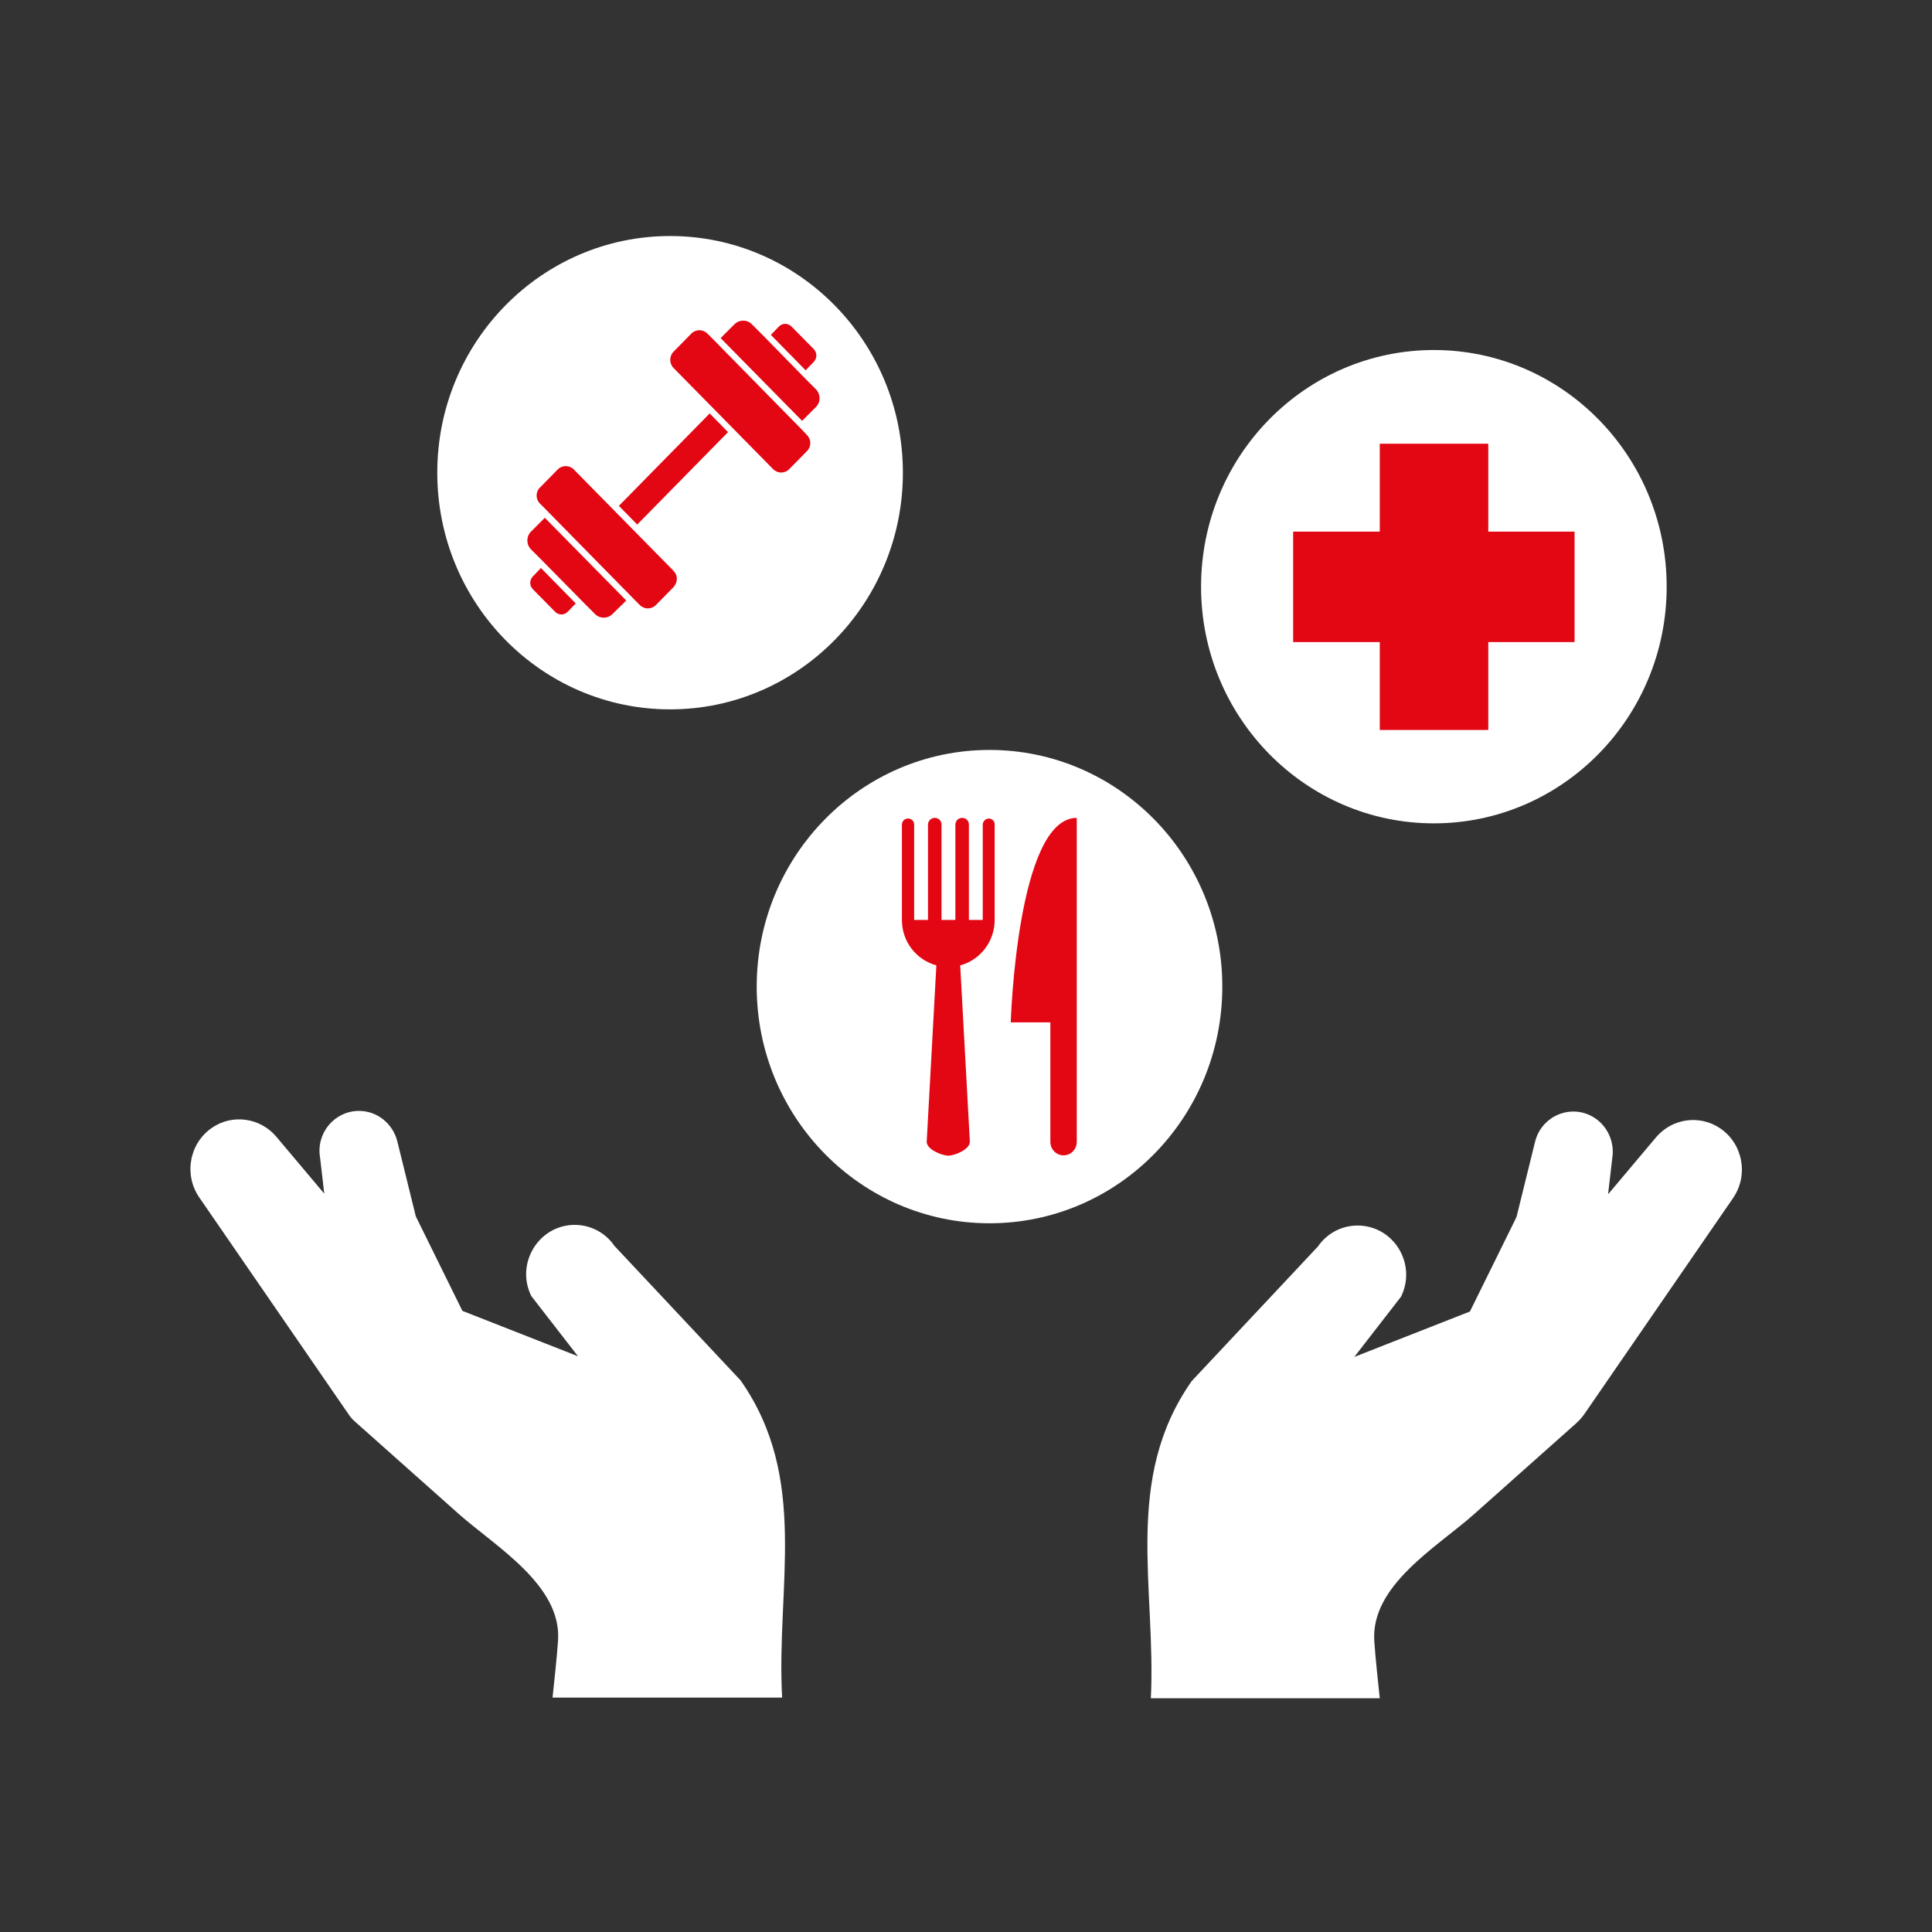 <?xml version="1.0" encoding="utf-8"?>
<!-- Generator: Adobe Illustrator 25.4.1, SVG Export Plug-In . SVG Version: 6.00 Build 0)  -->
<svg version="1.1" xmlns="http://www.w3.org/2000/svg" xmlns:xlink="http://www.w3.org/1999/xlink" x="0px" y="0px"
	 viewBox="0 0 600 600" style="enable-background:new 0 0 600 600;" xml:space="preserve">
<rect x="0" y="0" width="600" height="600" fill="#333333" stroke="none"/>
<style type="text/css">
	.st0{display:none;}
	.st1{display:inline;fill:#E6E6E6;}
	.st2{clip-path:url(#SVGID_00000029727226995613966970000010188474864649024431_);fill:#FFFFFF;}
	.st3{clip-path:url(#SVGID_00000029727226995613966970000010188474864649024431_);fill:#E30613;}
	.st4{fill:#E30613;}
</style>
<g id="Ebene_2" class="st0">
	<rect x="0" class="st1" width="600" height="600"/>
</g>
<g id="Ebene_1">
	<g>
		<defs>
			<rect id="SVGID_1_" x="59" y="73.3" width="482" height="454.1"/>
		</defs>
		<clipPath id="SVGID_00000044885264629469867230000002557145245332296340_">
			<use xlink:href="#SVGID_1_"  style="overflow:visible;"/>
		</clipPath>
		<path style="clip-path:url(#SVGID_00000044885264629469867230000002557145245332296340_);fill:#FFFFFF;" d="M428.5,527.4
			c-0.6-5.9-1.3-11.8-1.7-17.7c-1.2-17.3,19.4-29.2,30.8-39.3c10.6-9.4,21.2-18.9,31.8-28.3c1-0.9,1.8-1.8,2.6-2.9l46.2-67.1
			c4.9-7.1,3.1-16.9-4-21.7c-6.4-4.3-14.9-3.1-19.9,2.8l-14.9,17.7l1.3-11.2c1.2-7.6-4.5-14.5-12.1-14.5c-5.6,0-10.6,3.9-11.9,9.5
			l-5.5,22.3c-0.1,0.6-0.3,1.1-0.6,1.7l-14.1,28.6l-35.9,14.1l14.5-18.7c5-10.2-2.3-22.1-13.5-22.1c-4.9,0-9.5,2.4-12.3,6.5
			c0,0-39.2,41.8-39.2,41.8c-21.4,30.5-11,64.2-12.7,98.7H428.5z"/>
		<path style="clip-path:url(#SVGID_00000044885264629469867230000002557145245332296340_);fill:#FFFFFF;" d="M230,428.7
			c0,0-39.2-41.8-39.2-41.8c-2.8-4.1-7.4-6.5-12.3-6.5c-11.2,0-18.5,12-13.5,22.1l14.5,18.7l-35.9-14.1l-14.1-28.6
			c-0.3-0.5-0.5-1.1-0.6-1.7l-5.5-22.3c-1.4-5.6-6.3-9.5-11.9-9.5c-7.6,0-13.4,6.9-12.1,14.5l1.3,11.2l-14.9-17.7
			c-5-5.9-13.6-7.1-19.9-2.8c-7.1,4.8-8.9,14.6-4,21.7l46.2,67.1c0.7,1.1,1.6,2.1,2.6,2.9c10.6,9.4,21.2,18.9,31.8,28.3
			c11.4,10.1,32,22.1,30.8,39.3c-0.4,5.9-1.1,11.8-1.7,17.7h71.3C241,492.8,251.4,459.2,230,428.7"/>
		<path style="clip-path:url(#SVGID_00000044885264629469867230000002557145245332296340_);fill:#FFFFFF;" d="M280.4,146.8
			c0-40.6-32.4-73.5-72.3-73.5s-72.3,32.9-72.3,73.5s32.4,73.5,72.3,73.5S280.4,187.4,280.4,146.8"/>
		<path style="clip-path:url(#SVGID_00000044885264629469867230000002557145245332296340_);fill:#FFFFFF;" d="M517.6,182.2
			c0-40.6-32.4-73.5-72.3-73.5S373,141.6,373,182.2s32.4,73.5,72.3,73.5S517.6,222.8,517.6,182.2"/>
		<path style="clip-path:url(#SVGID_00000044885264629469867230000002557145245332296340_);fill:#E30613;" d="M253.4,126.4l-4.3,4.3
			l-25.3-25.7l4.3-4.3c1.5-1.5,3.9-1.5,5.4,0l3.2,3.2l13.5,13.8l3.2,3.2C254.9,122.5,254.9,124.9,253.4,126.4L253.4,126.4z
			 M250.6,135.1c1.4,1.4,1.4,3.6,0,5l-5.5,5.6c-1.4,1.4-3.6,1.4-5,0c0,0,0,0,0,0l-30.9-31.4c-1.4-1.4-1.4-3.7,0-5.1c0,0,0,0,0,0
			l5.5-5.6c1.4-1.4,3.6-1.4,5,0l1.5,1.5l28,28.5L250.6,135.1z M197.9,162.9l-5.7-5.8l28.2-28.7l5.7,5.8L197.9,162.9z M210.2,179.7
			c0,1-0.4,1.9-1,2.6l-5.5,5.6c-1.4,1.4-3.6,1.4-5,0l-1.5-1.5l-28-28.5l-1.5-1.5c-1.4-1.4-1.4-3.6,0-5l5.5-5.6c1.4-1.4,3.6-1.4,5,0
			c0,0,0,0,0,0l30.9,31.4C209.8,177.9,210.2,178.8,210.2,179.7 M190.2,190.7c-1.5,1.5-3.9,1.5-5.4,0l-3.2-3.2l-13.5-13.7l-3.2-3.2
			c-1.5-1.5-1.5-4,0-5.5l4.3-4.3l25.3,25.7L190.2,190.7z M176.3,190c-1.1,1.1-2.8,1.1-3.9,0l0,0l-6.9-7c-1.1-1.1-1.1-2.9,0-4
			c0,0,0,0,0,0l2.5-2.6l10.8,11L176.3,190z M241.9,101.4c1.1-1.1,2.8-1.1,3.9,0c0,0,0,0,0,0l6.9,7c1.1,1.1,1.1,2.9,0,4l0,0l-2.5,2.6
			l-10.8-11L241.9,101.4z"/>
		<path style="clip-path:url(#SVGID_00000044885264629469867230000002557145245332296340_);fill:#FFFFFF;" d="M379.6,306.4
			c0-40.6-32.4-73.5-72.3-73.5c-39.9,0-72.3,32.9-72.3,73.5s32.4,73.5,72.3,73.5C347.3,379.9,379.6,347,379.6,306.4"/>
		<path style="clip-path:url(#SVGID_00000044885264629469867230000002557145245332296340_);fill:#E30613;" d="M307.1,254.2
			c-1,0-1.9,0.9-1.9,1.9v29.6h-4.3v-29.6c0-1.2-0.9-2.1-2.1-2.1c-1.2,0-2.1,1-2.1,2.1v29.6h-4.3v-29.6c0-1.2-0.9-2.1-2.1-2.1
			c-1.2,0-2.1,1-2.1,2.1v29.6h-4.3v-29.6c0-1.1-0.8-1.9-1.9-1.9s-1.9,0.9-1.9,1.9v29.6c0,6.8,4.5,12.4,10.7,14.1l-3,54.8
			c0,2.4,4.8,4.3,6.7,4.3c1.9,0,6.7-1.9,6.7-4.3l-3-54.8c6.1-1.6,10.7-7.3,10.7-14.1v-29.6C309,255.1,308.1,254.2,307.1,254.2"/>
		<path style="clip-path:url(#SVGID_00000044885264629469867230000002557145245332296340_);fill:#E30613;" d="M313.9,317.5h12.3
			v37.1c0,2.3,1.8,4.2,4.1,4.2c2.3,0,4.1-1.9,4.1-4.2v-37.1v-26V254C315.8,254,313.9,317.5,313.9,317.5"/>
	</g>
	<rect x="428.5" y="137.8" class="st4" width="33.7" height="88.9"/>
	<rect x="401.6" y="165.1" class="st4" width="87.4" height="34.3"/>
</g>
</svg>
